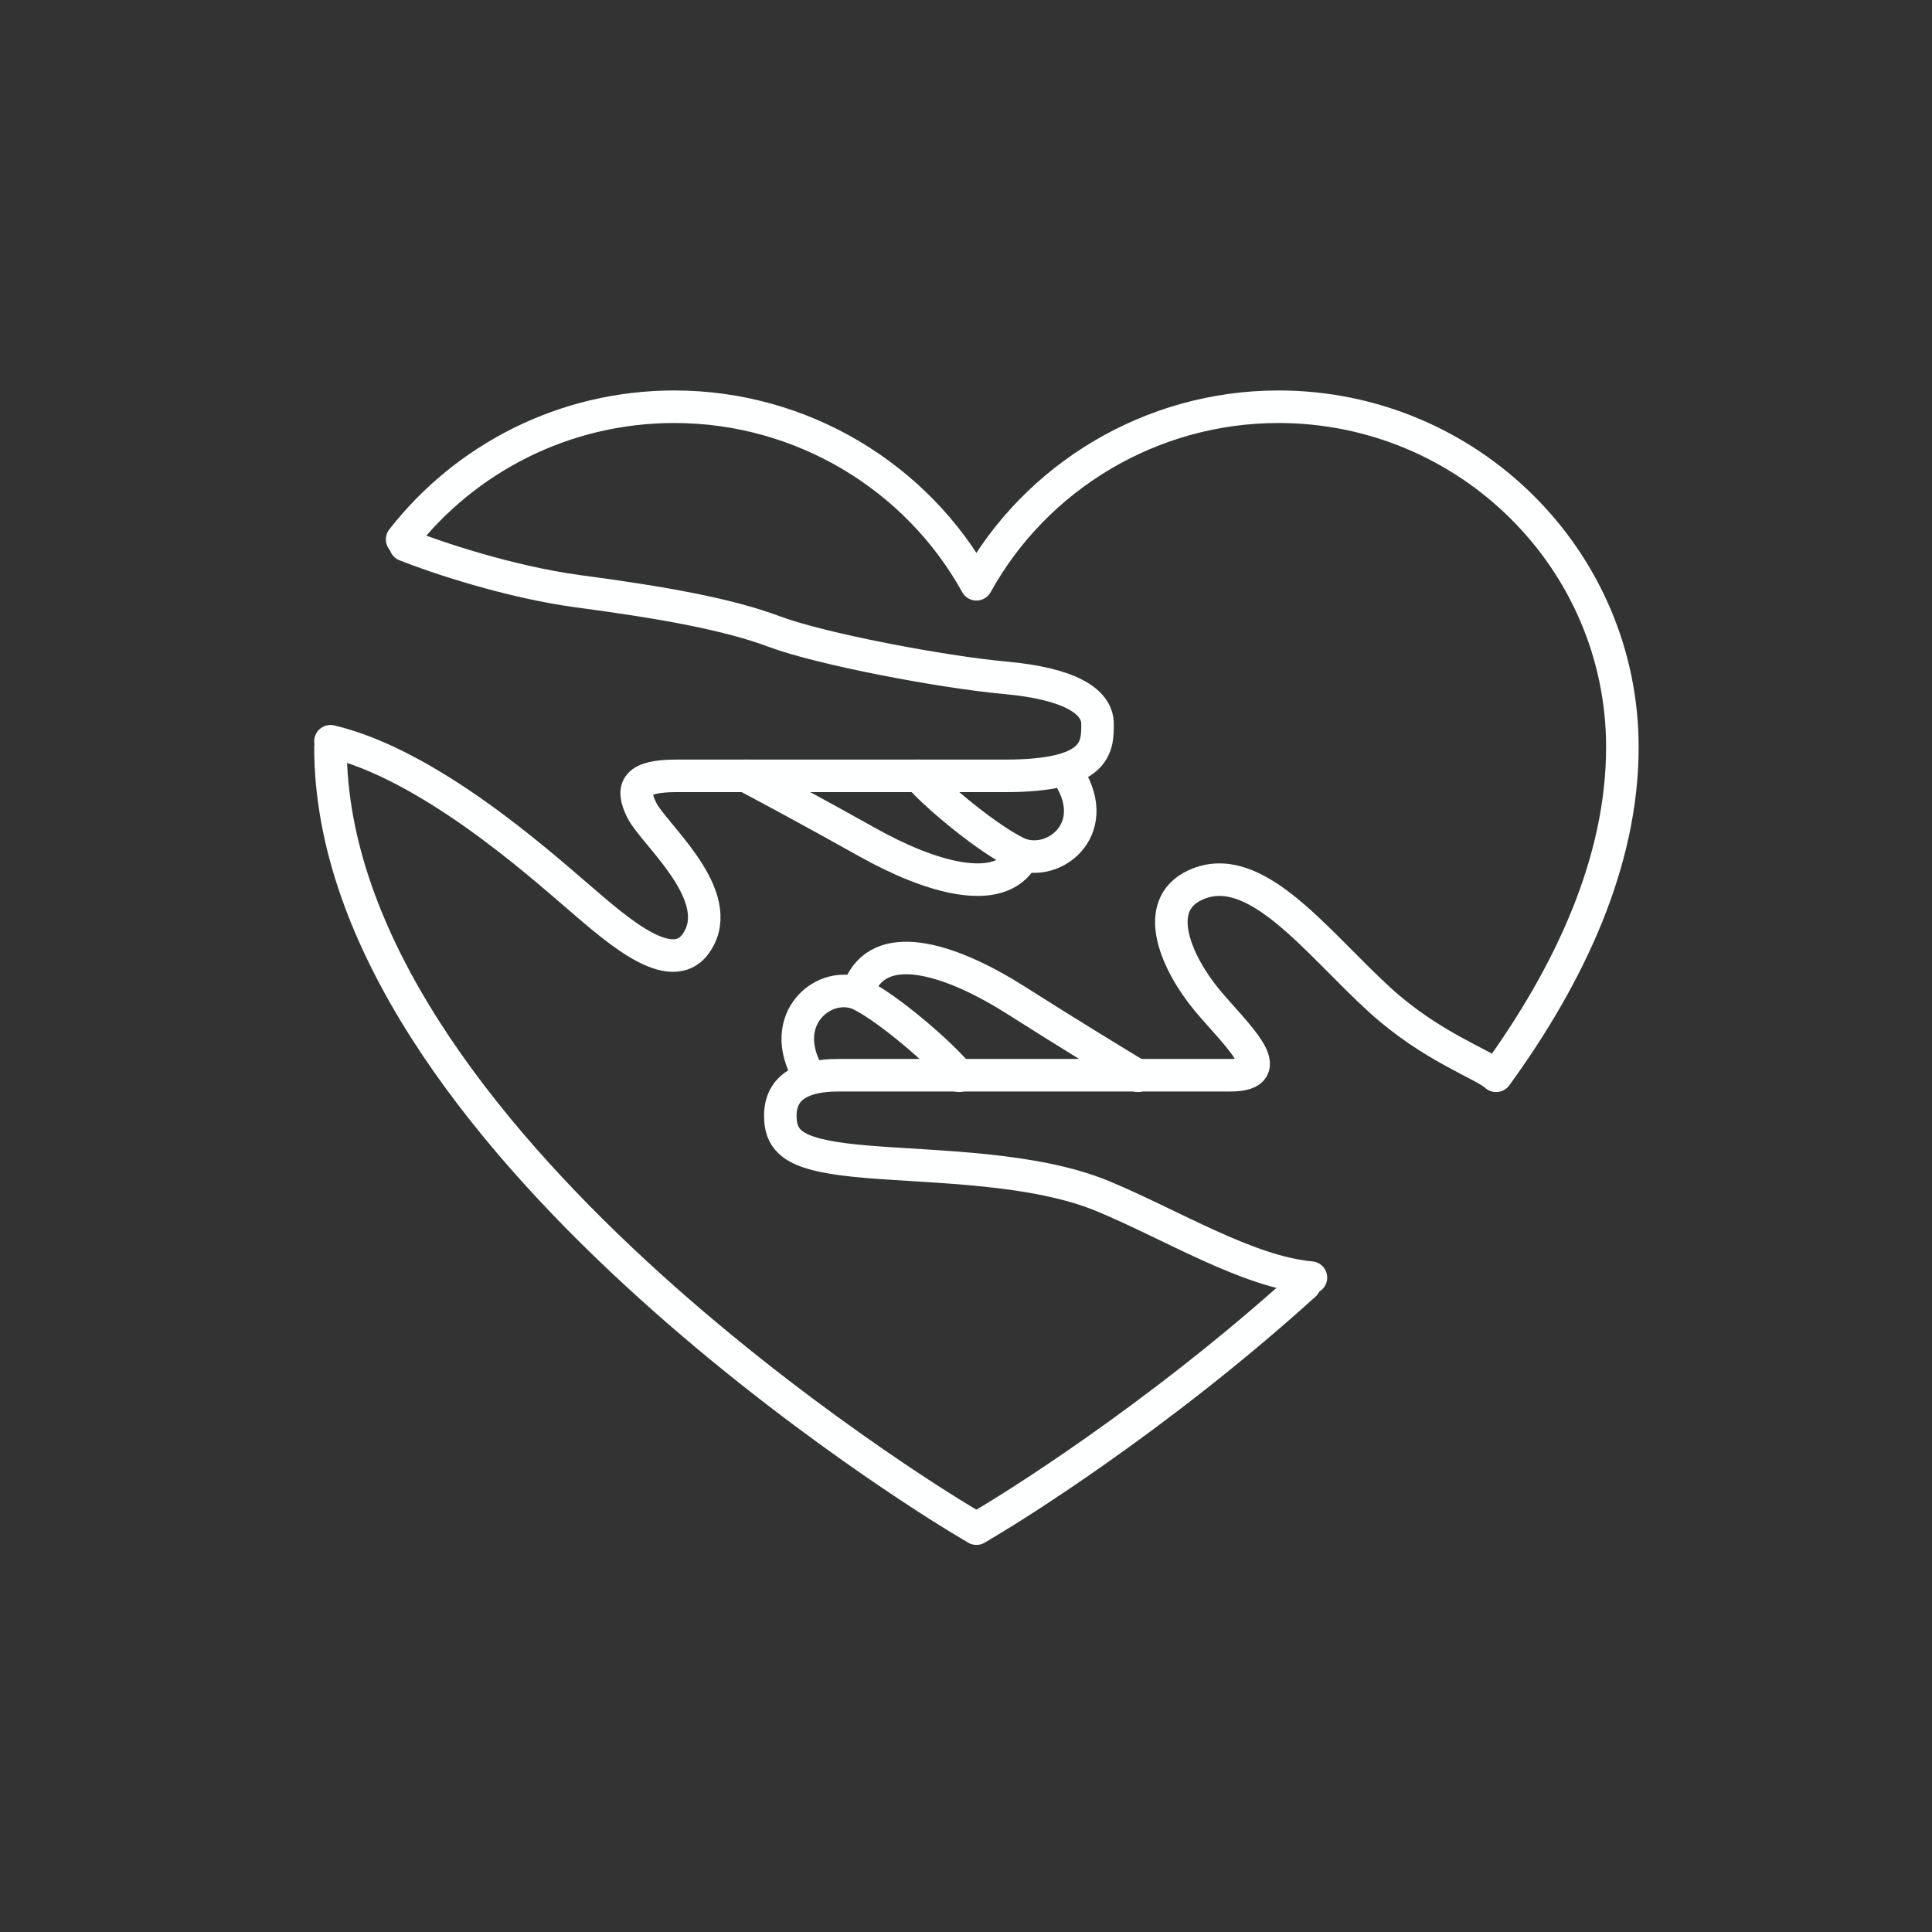 <svg width="76" height="76" viewBox="0 0 76 76" fill="none" xmlns="http://www.w3.org/2000/svg">
<rect x="0" y="0" width="76" height="76" fill="#333333" stroke="none"/>
<path d="M58.829 42.297C58.299 41.843 56.288 41.162 54.291 39.347C51.796 37.078 49.386 33.739 47.031 34.81C45.216 35.635 46.351 37.986 47.485 39.347C48.619 40.709 50.434 42.297 48.393 42.297C46.351 42.297 34.326 42.297 32.965 42.297C31.604 42.297 30.696 42.75 30.696 43.885C30.696 45.019 31.377 45.473 34.099 45.7C36.822 45.927 40.679 45.927 43.401 47.061C46.124 48.195 49.073 50.031 51.569 50.258" stroke="#FEFFFF" stroke-width="1.28" stroke-linecap="round"/>
<path d="M51.321 50.53C45.412 55.886 39.529 59.461 39.037 59.756L38.41 60.133L37.782 59.756C36.771 59.148 13 44.696 13 29.391M15.819 21.218C18.295 18.046 22.175 16 26.529 16C31.547 16 36.078 18.76 38.41 22.984C40.741 18.76 45.273 16 50.29 16C57.75 16 63.82 22.007 63.82 29.391C63.82 33.883 61.772 38.301 58.854 42.318" stroke="#FEFFFF" stroke-width="1.28" stroke-miterlimit="10" stroke-linecap="round" stroke-linejoin="round"/>
<path d="M15.949 21.445C17.084 21.899 20.033 22.897 22.756 23.26C26.159 23.714 28.654 24.168 30.469 24.848C32.284 25.529 37.049 26.436 39.544 26.663C42.04 26.89 43.174 27.571 43.174 28.478C43.174 29.386 43.174 30.52 39.544 30.52C35.914 30.52 28.201 30.52 26.613 30.52C25.024 30.52 24.798 30.974 25.251 31.881C25.705 32.789 28.428 35.058 27.52 36.873C26.613 38.688 24.344 36.646 22.756 35.284C21.168 33.923 16.857 30.066 13 29.159" stroke="#FEFFFF" stroke-width="1.28" stroke-linecap="round"/>
<path d="M44.763 42.318C44.006 41.864 41.995 40.639 39.998 39.368C37.503 37.78 34.78 36.873 33.873 38.688" stroke="#FEFFFF" stroke-width="1.28" stroke-linecap="round"/>
<path d="M37.73 42.318C36.973 41.41 34.962 39.686 33.873 39.141C32.511 38.461 30.47 40.049 31.831 42.318" stroke="#FEFFFF" stroke-width="1.28" stroke-linecap="round"/>
<path d="M29.335 30.52C30.091 30.92 32.103 32 34.099 33.12C36.595 34.52 39.318 35.32 40.225 33.72" stroke="#FEFFFF" stroke-width="1.28" stroke-linecap="round"/>
<path d="M36.141 30.52C36.898 31.384 38.911 33.026 40.001 33.545C41.363 34.193 43.407 32.681 42.044 30.52" stroke="#FEFFFF" stroke-width="1.28" stroke-linecap="round"/>
</svg>
